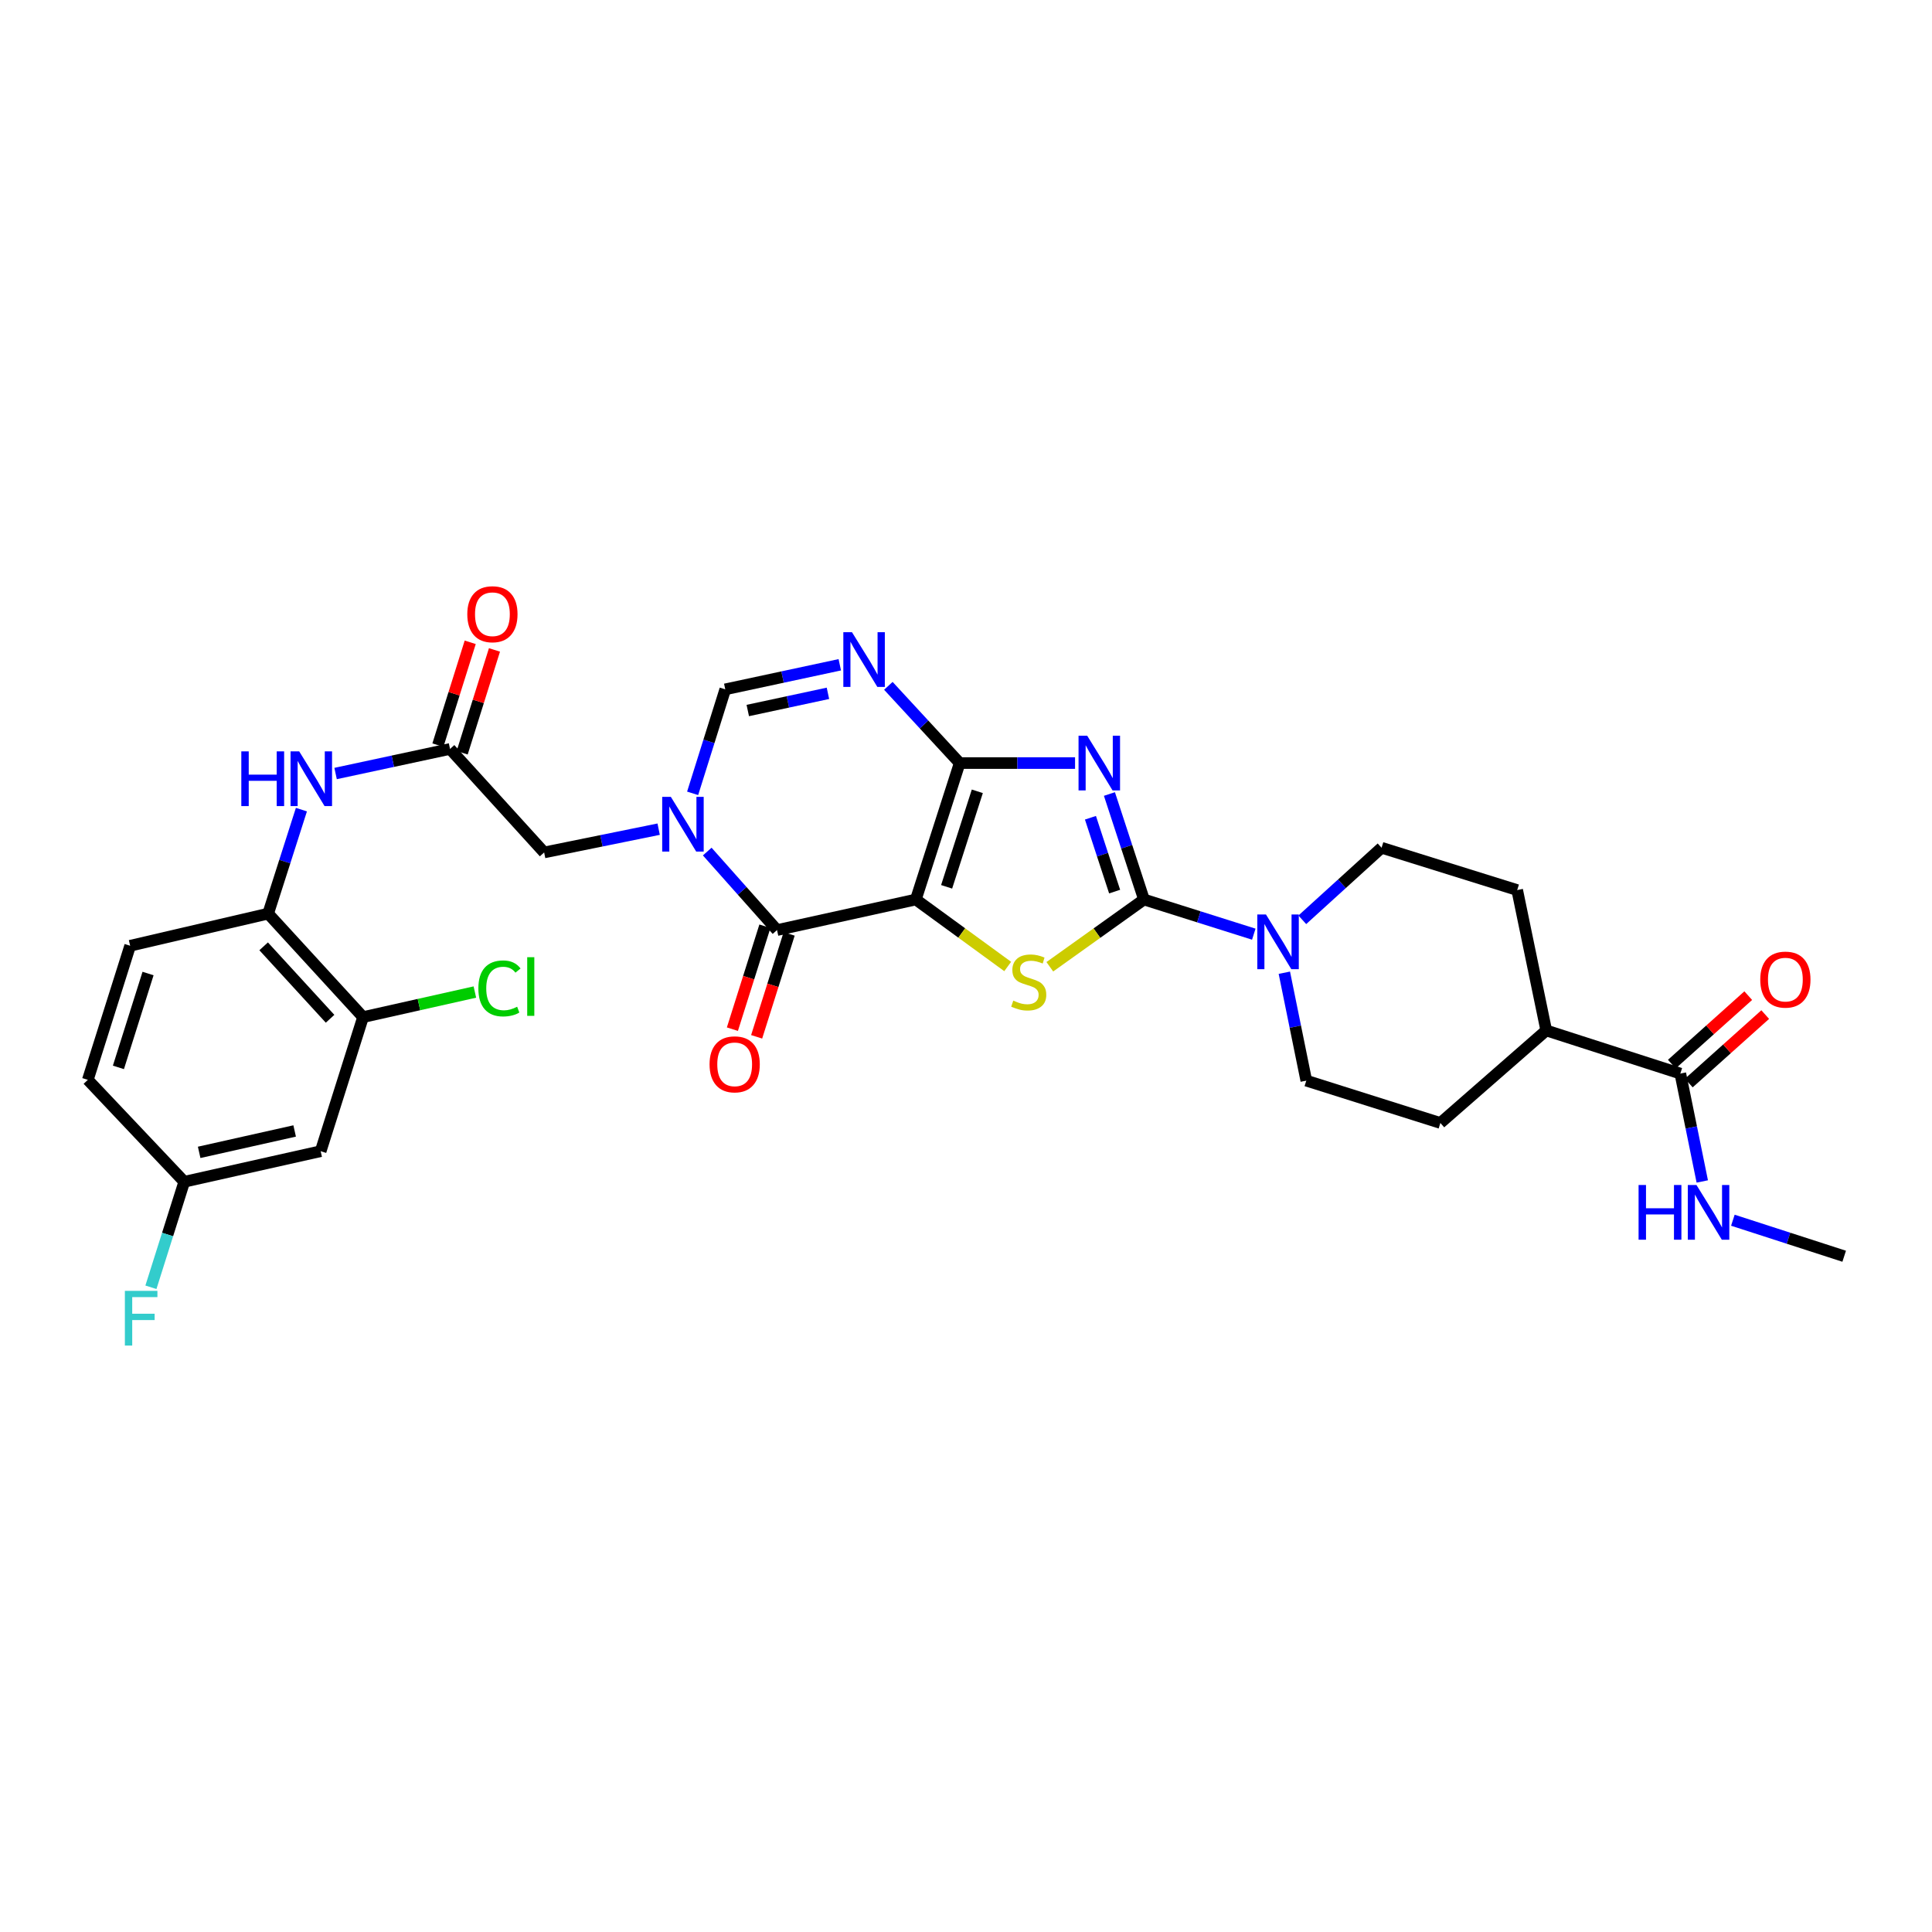 <?xml version='1.0' encoding='iso-8859-1'?>
<svg version='1.1' baseProfile='full'
              xmlns='http://www.w3.org/2000/svg'
                      xmlns:rdkit='http://www.rdkit.org/xml'
                      xmlns:xlink='http://www.w3.org/1999/xlink'
                  xml:space='preserve'
width='1000px' height='1000px' viewBox='0 0 1000 1000'>
<!-- END OF HEADER -->
<rect style='opacity:1.0;fill:#FFFFFF;stroke:none' width='1000' height='1000' x='0' y='0'> </rect>
<path class='bond-0' d='M 474.037,465.584 L 496.732,394.962' style='fill:none;fill-rule:evenodd;stroke:#000000;stroke-width:6px;stroke-linecap:butt;stroke-linejoin:miter;stroke-opacity:1' />
<path class='bond-0' d='M 489.971,459.017 L 505.857,409.582' style='fill:none;fill-rule:evenodd;stroke:#000000;stroke-width:6px;stroke-linecap:butt;stroke-linejoin:miter;stroke-opacity:1' />
<path class='bond-3' d='M 474.037,465.584 L 497.81,482.92' style='fill:none;fill-rule:evenodd;stroke:#000000;stroke-width:6px;stroke-linecap:butt;stroke-linejoin:miter;stroke-opacity:1' />
<path class='bond-3' d='M 497.81,482.92 L 521.583,500.256' style='fill:none;fill-rule:evenodd;stroke:#CCCC00;stroke-width:6px;stroke-linecap:butt;stroke-linejoin:miter;stroke-opacity:1' />
<path class='bond-4' d='M 474.037,465.584 L 402.186,481.406' style='fill:none;fill-rule:evenodd;stroke:#000000;stroke-width:6px;stroke-linecap:butt;stroke-linejoin:miter;stroke-opacity:1' />
<path class='bond-1' d='M 496.732,394.962 L 526.589,394.962' style='fill:none;fill-rule:evenodd;stroke:#000000;stroke-width:6px;stroke-linecap:butt;stroke-linejoin:miter;stroke-opacity:1' />
<path class='bond-1' d='M 526.589,394.962 L 556.445,394.962' style='fill:none;fill-rule:evenodd;stroke:#0000FF;stroke-width:6px;stroke-linecap:butt;stroke-linejoin:miter;stroke-opacity:1' />
<path class='bond-6' d='M 496.732,394.962 L 478.271,374.976' style='fill:none;fill-rule:evenodd;stroke:#000000;stroke-width:6px;stroke-linecap:butt;stroke-linejoin:miter;stroke-opacity:1' />
<path class='bond-6' d='M 478.271,374.976 L 459.81,354.991' style='fill:none;fill-rule:evenodd;stroke:#0000FF;stroke-width:6px;stroke-linecap:butt;stroke-linejoin:miter;stroke-opacity:1' />
<path class='bond-31' d='M 574.237,410.979 L 583.178,438.282' style='fill:none;fill-rule:evenodd;stroke:#0000FF;stroke-width:6px;stroke-linecap:butt;stroke-linejoin:miter;stroke-opacity:1' />
<path class='bond-31' d='M 583.178,438.282 L 592.118,465.584' style='fill:none;fill-rule:evenodd;stroke:#000000;stroke-width:6px;stroke-linecap:butt;stroke-linejoin:miter;stroke-opacity:1' />
<path class='bond-31' d='M 564.412,423.266 L 570.671,442.377' style='fill:none;fill-rule:evenodd;stroke:#0000FF;stroke-width:6px;stroke-linecap:butt;stroke-linejoin:miter;stroke-opacity:1' />
<path class='bond-31' d='M 570.671,442.377 L 576.929,461.489' style='fill:none;fill-rule:evenodd;stroke:#000000;stroke-width:6px;stroke-linecap:butt;stroke-linejoin:miter;stroke-opacity:1' />
<path class='bond-2' d='M 592.118,465.584 L 567.751,482.992' style='fill:none;fill-rule:evenodd;stroke:#000000;stroke-width:6px;stroke-linecap:butt;stroke-linejoin:miter;stroke-opacity:1' />
<path class='bond-2' d='M 567.751,482.992 L 543.383,500.4' style='fill:none;fill-rule:evenodd;stroke:#CCCC00;stroke-width:6px;stroke-linecap:butt;stroke-linejoin:miter;stroke-opacity:1' />
<path class='bond-8' d='M 592.118,465.584 L 620.539,474.555' style='fill:none;fill-rule:evenodd;stroke:#000000;stroke-width:6px;stroke-linecap:butt;stroke-linejoin:miter;stroke-opacity:1' />
<path class='bond-8' d='M 620.539,474.555 L 648.96,483.525' style='fill:none;fill-rule:evenodd;stroke:#0000FF;stroke-width:6px;stroke-linecap:butt;stroke-linejoin:miter;stroke-opacity:1' />
<path class='bond-5' d='M 402.186,481.406 L 384.125,461.086' style='fill:none;fill-rule:evenodd;stroke:#000000;stroke-width:6px;stroke-linecap:butt;stroke-linejoin:miter;stroke-opacity:1' />
<path class='bond-5' d='M 384.125,461.086 L 366.063,440.766' style='fill:none;fill-rule:evenodd;stroke:#0000FF;stroke-width:6px;stroke-linecap:butt;stroke-linejoin:miter;stroke-opacity:1' />
<path class='bond-16' d='M 395.911,479.425 L 387.499,506.059' style='fill:none;fill-rule:evenodd;stroke:#000000;stroke-width:6px;stroke-linecap:butt;stroke-linejoin:miter;stroke-opacity:1' />
<path class='bond-16' d='M 387.499,506.059 L 379.088,532.694' style='fill:none;fill-rule:evenodd;stroke:#FF0000;stroke-width:6px;stroke-linecap:butt;stroke-linejoin:miter;stroke-opacity:1' />
<path class='bond-16' d='M 408.461,483.388 L 400.049,510.022' style='fill:none;fill-rule:evenodd;stroke:#000000;stroke-width:6px;stroke-linecap:butt;stroke-linejoin:miter;stroke-opacity:1' />
<path class='bond-16' d='M 400.049,510.022 L 391.638,536.657' style='fill:none;fill-rule:evenodd;stroke:#FF0000;stroke-width:6px;stroke-linecap:butt;stroke-linejoin:miter;stroke-opacity:1' />
<path class='bond-7' d='M 358.507,410.631 L 366.952,383.717' style='fill:none;fill-rule:evenodd;stroke:#0000FF;stroke-width:6px;stroke-linecap:butt;stroke-linejoin:miter;stroke-opacity:1' />
<path class='bond-7' d='M 366.952,383.717 L 375.396,356.803' style='fill:none;fill-rule:evenodd;stroke:#000000;stroke-width:6px;stroke-linecap:butt;stroke-linejoin:miter;stroke-opacity:1' />
<path class='bond-11' d='M 340.918,429.176 L 311.283,435.199' style='fill:none;fill-rule:evenodd;stroke:#0000FF;stroke-width:6px;stroke-linecap:butt;stroke-linejoin:miter;stroke-opacity:1' />
<path class='bond-11' d='M 311.283,435.199 L 281.647,441.222' style='fill:none;fill-rule:evenodd;stroke:#000000;stroke-width:6px;stroke-linecap:butt;stroke-linejoin:miter;stroke-opacity:1' />
<path class='bond-32' d='M 434.67,344.088 L 405.033,350.445' style='fill:none;fill-rule:evenodd;stroke:#0000FF;stroke-width:6px;stroke-linecap:butt;stroke-linejoin:miter;stroke-opacity:1' />
<path class='bond-32' d='M 405.033,350.445 L 375.396,356.803' style='fill:none;fill-rule:evenodd;stroke:#000000;stroke-width:6px;stroke-linecap:butt;stroke-linejoin:miter;stroke-opacity:1' />
<path class='bond-32' d='M 428.539,358.863 L 407.793,363.313' style='fill:none;fill-rule:evenodd;stroke:#0000FF;stroke-width:6px;stroke-linecap:butt;stroke-linejoin:miter;stroke-opacity:1' />
<path class='bond-32' d='M 407.793,363.313 L 387.048,367.763' style='fill:none;fill-rule:evenodd;stroke:#000000;stroke-width:6px;stroke-linecap:butt;stroke-linejoin:miter;stroke-opacity:1' />
<path class='bond-17' d='M 674.07,476.084 L 694.584,457.439' style='fill:none;fill-rule:evenodd;stroke:#0000FF;stroke-width:6px;stroke-linecap:butt;stroke-linejoin:miter;stroke-opacity:1' />
<path class='bond-17' d='M 694.584,457.439 L 715.099,438.794' style='fill:none;fill-rule:evenodd;stroke:#000000;stroke-width:6px;stroke-linecap:butt;stroke-linejoin:miter;stroke-opacity:1' />
<path class='bond-18' d='M 664.773,503.482 L 670.455,531.408' style='fill:none;fill-rule:evenodd;stroke:#0000FF;stroke-width:6px;stroke-linecap:butt;stroke-linejoin:miter;stroke-opacity:1' />
<path class='bond-18' d='M 670.455,531.408 L 676.136,559.333' style='fill:none;fill-rule:evenodd;stroke:#000000;stroke-width:6px;stroke-linecap:butt;stroke-linejoin:miter;stroke-opacity:1' />
<path class='bond-9' d='M 232.938,387.657 L 281.647,441.222' style='fill:none;fill-rule:evenodd;stroke:#000000;stroke-width:6px;stroke-linecap:butt;stroke-linejoin:miter;stroke-opacity:1' />
<path class='bond-10' d='M 232.938,387.657 L 203.319,394.014' style='fill:none;fill-rule:evenodd;stroke:#000000;stroke-width:6px;stroke-linecap:butt;stroke-linejoin:miter;stroke-opacity:1' />
<path class='bond-10' d='M 203.319,394.014 L 173.7,400.371' style='fill:none;fill-rule:evenodd;stroke:#0000FF;stroke-width:6px;stroke-linecap:butt;stroke-linejoin:miter;stroke-opacity:1' />
<path class='bond-20' d='M 239.216,389.63 L 247.577,363.015' style='fill:none;fill-rule:evenodd;stroke:#000000;stroke-width:6px;stroke-linecap:butt;stroke-linejoin:miter;stroke-opacity:1' />
<path class='bond-20' d='M 247.577,363.015 L 255.938,336.401' style='fill:none;fill-rule:evenodd;stroke:#FF0000;stroke-width:6px;stroke-linecap:butt;stroke-linejoin:miter;stroke-opacity:1' />
<path class='bond-20' d='M 226.66,385.685 L 235.021,359.071' style='fill:none;fill-rule:evenodd;stroke:#000000;stroke-width:6px;stroke-linecap:butt;stroke-linejoin:miter;stroke-opacity:1' />
<path class='bond-20' d='M 235.021,359.071 L 243.383,332.457' style='fill:none;fill-rule:evenodd;stroke:#FF0000;stroke-width:6px;stroke-linecap:butt;stroke-linejoin:miter;stroke-opacity:1' />
<path class='bond-13' d='M 156.009,419.063 L 147.401,445.976' style='fill:none;fill-rule:evenodd;stroke:#0000FF;stroke-width:6px;stroke-linecap:butt;stroke-linejoin:miter;stroke-opacity:1' />
<path class='bond-13' d='M 147.401,445.976 L 138.794,472.888' style='fill:none;fill-rule:evenodd;stroke:#000000;stroke-width:6px;stroke-linecap:butt;stroke-linejoin:miter;stroke-opacity:1' />
<path class='bond-12' d='M 869.731,555.685 L 800.33,533.355' style='fill:none;fill-rule:evenodd;stroke:#000000;stroke-width:6px;stroke-linecap:butt;stroke-linejoin:miter;stroke-opacity:1' />
<path class='bond-21' d='M 874.123,560.585 L 893.898,542.865' style='fill:none;fill-rule:evenodd;stroke:#000000;stroke-width:6px;stroke-linecap:butt;stroke-linejoin:miter;stroke-opacity:1' />
<path class='bond-21' d='M 893.898,542.865 L 913.673,525.145' style='fill:none;fill-rule:evenodd;stroke:#FF0000;stroke-width:6px;stroke-linecap:butt;stroke-linejoin:miter;stroke-opacity:1' />
<path class='bond-21' d='M 865.34,550.784 L 885.115,533.064' style='fill:none;fill-rule:evenodd;stroke:#000000;stroke-width:6px;stroke-linecap:butt;stroke-linejoin:miter;stroke-opacity:1' />
<path class='bond-21' d='M 885.115,533.064 L 904.891,515.344' style='fill:none;fill-rule:evenodd;stroke:#FF0000;stroke-width:6px;stroke-linecap:butt;stroke-linejoin:miter;stroke-opacity:1' />
<path class='bond-25' d='M 869.731,555.685 L 875.412,583.603' style='fill:none;fill-rule:evenodd;stroke:#000000;stroke-width:6px;stroke-linecap:butt;stroke-linejoin:miter;stroke-opacity:1' />
<path class='bond-25' d='M 875.412,583.603 L 881.093,611.521' style='fill:none;fill-rule:evenodd;stroke:#0000FF;stroke-width:6px;stroke-linecap:butt;stroke-linejoin:miter;stroke-opacity:1' />
<path class='bond-14' d='M 138.794,472.888 L 187.913,526.453' style='fill:none;fill-rule:evenodd;stroke:#000000;stroke-width:6px;stroke-linecap:butt;stroke-linejoin:miter;stroke-opacity:1' />
<path class='bond-14' d='M 136.462,489.818 L 170.845,527.313' style='fill:none;fill-rule:evenodd;stroke:#000000;stroke-width:6px;stroke-linecap:butt;stroke-linejoin:miter;stroke-opacity:1' />
<path class='bond-22' d='M 138.794,472.888 L 67.367,489.522' style='fill:none;fill-rule:evenodd;stroke:#000000;stroke-width:6px;stroke-linecap:butt;stroke-linejoin:miter;stroke-opacity:1' />
<path class='bond-15' d='M 187.913,526.453 L 165.978,595.854' style='fill:none;fill-rule:evenodd;stroke:#000000;stroke-width:6px;stroke-linecap:butt;stroke-linejoin:miter;stroke-opacity:1' />
<path class='bond-27' d='M 187.913,526.453 L 216.852,519.965' style='fill:none;fill-rule:evenodd;stroke:#000000;stroke-width:6px;stroke-linecap:butt;stroke-linejoin:miter;stroke-opacity:1' />
<path class='bond-27' d='M 216.852,519.965 L 245.792,513.477' style='fill:none;fill-rule:evenodd;stroke:#00CC00;stroke-width:6px;stroke-linecap:butt;stroke-linejoin:miter;stroke-opacity:1' />
<path class='bond-34' d='M 165.978,595.854 L 95.371,611.676' style='fill:none;fill-rule:evenodd;stroke:#000000;stroke-width:6px;stroke-linecap:butt;stroke-linejoin:miter;stroke-opacity:1' />
<path class='bond-34' d='M 152.509,585.385 L 103.084,596.461' style='fill:none;fill-rule:evenodd;stroke:#000000;stroke-width:6px;stroke-linecap:butt;stroke-linejoin:miter;stroke-opacity:1' />
<path class='bond-23' d='M 715.099,438.794 L 785.297,460.7' style='fill:none;fill-rule:evenodd;stroke:#000000;stroke-width:6px;stroke-linecap:butt;stroke-linejoin:miter;stroke-opacity:1' />
<path class='bond-24' d='M 676.136,559.333 L 745.544,581.253' style='fill:none;fill-rule:evenodd;stroke:#000000;stroke-width:6px;stroke-linecap:butt;stroke-linejoin:miter;stroke-opacity:1' />
<path class='bond-19' d='M 800.33,533.355 L 745.544,581.253' style='fill:none;fill-rule:evenodd;stroke:#000000;stroke-width:6px;stroke-linecap:butt;stroke-linejoin:miter;stroke-opacity:1' />
<path class='bond-33' d='M 800.33,533.355 L 785.297,460.7' style='fill:none;fill-rule:evenodd;stroke:#000000;stroke-width:6px;stroke-linecap:butt;stroke-linejoin:miter;stroke-opacity:1' />
<path class='bond-28' d='M 67.367,489.522 L 45.455,558.924' style='fill:none;fill-rule:evenodd;stroke:#000000;stroke-width:6px;stroke-linecap:butt;stroke-linejoin:miter;stroke-opacity:1' />
<path class='bond-28' d='M 76.63,503.895 L 61.292,552.476' style='fill:none;fill-rule:evenodd;stroke:#000000;stroke-width:6px;stroke-linecap:butt;stroke-linejoin:miter;stroke-opacity:1' />
<path class='bond-30' d='M 896.932,631.586 L 925.739,640.908' style='fill:none;fill-rule:evenodd;stroke:#0000FF;stroke-width:6px;stroke-linecap:butt;stroke-linejoin:miter;stroke-opacity:1' />
<path class='bond-30' d='M 925.739,640.908 L 954.545,650.23' style='fill:none;fill-rule:evenodd;stroke:#000000;stroke-width:6px;stroke-linecap:butt;stroke-linejoin:miter;stroke-opacity:1' />
<path class='bond-26' d='M 95.371,611.676 L 45.455,558.924' style='fill:none;fill-rule:evenodd;stroke:#000000;stroke-width:6px;stroke-linecap:butt;stroke-linejoin:miter;stroke-opacity:1' />
<path class='bond-29' d='M 95.371,611.676 L 86.743,638.985' style='fill:none;fill-rule:evenodd;stroke:#000000;stroke-width:6px;stroke-linecap:butt;stroke-linejoin:miter;stroke-opacity:1' />
<path class='bond-29' d='M 86.743,638.985 L 78.115,666.294' style='fill:none;fill-rule:evenodd;stroke:#33CCCC;stroke-width:6px;stroke-linecap:butt;stroke-linejoin:miter;stroke-opacity:1' />
<path  class='atom-2' d='M 562.732 380.802
L 572.012 395.802
Q 572.932 397.282, 574.412 399.962
Q 575.892 402.642, 575.972 402.802
L 575.972 380.802
L 579.732 380.802
L 579.732 409.122
L 575.852 409.122
L 565.892 392.722
Q 564.732 390.802, 563.492 388.602
Q 562.292 386.402, 561.932 385.722
L 561.932 409.122
L 558.252 409.122
L 558.252 380.802
L 562.732 380.802
' fill='#0000FF'/>
<path  class='atom-4' d='M 524.471 517.916
Q 524.791 518.036, 526.111 518.596
Q 527.431 519.156, 528.871 519.516
Q 530.351 519.836, 531.791 519.836
Q 534.471 519.836, 536.031 518.556
Q 537.591 517.236, 537.591 514.956
Q 537.591 513.396, 536.791 512.436
Q 536.031 511.476, 534.831 510.956
Q 533.631 510.436, 531.631 509.836
Q 529.111 509.076, 527.591 508.356
Q 526.111 507.636, 525.031 506.116
Q 523.991 504.596, 523.991 502.036
Q 523.991 498.476, 526.391 496.276
Q 528.831 494.076, 533.631 494.076
Q 536.911 494.076, 540.631 495.636
L 539.711 498.716
Q 536.311 497.316, 533.751 497.316
Q 530.991 497.316, 529.471 498.476
Q 527.951 499.596, 527.991 501.556
Q 527.991 503.076, 528.751 503.996
Q 529.551 504.916, 530.671 505.436
Q 531.831 505.956, 533.751 506.556
Q 536.311 507.356, 537.831 508.156
Q 539.351 508.956, 540.431 510.596
Q 541.551 512.196, 541.551 514.956
Q 541.551 518.876, 538.911 520.996
Q 536.311 523.076, 531.951 523.076
Q 529.431 523.076, 527.511 522.516
Q 525.631 521.996, 523.391 521.076
L 524.471 517.916
' fill='#CCCC00'/>
<path  class='atom-6' d='M 347.231 412.461
L 356.511 427.461
Q 357.431 428.941, 358.911 431.621
Q 360.391 434.301, 360.471 434.461
L 360.471 412.461
L 364.231 412.461
L 364.231 440.781
L 360.351 440.781
L 350.391 424.381
Q 349.231 422.461, 347.991 420.261
Q 346.791 418.061, 346.431 417.381
L 346.431 440.781
L 342.751 440.781
L 342.751 412.461
L 347.231 412.461
' fill='#0000FF'/>
<path  class='atom-7' d='M 440.987 327.23
L 450.267 342.23
Q 451.187 343.71, 452.667 346.39
Q 454.147 349.07, 454.227 349.23
L 454.227 327.23
L 457.987 327.23
L 457.987 355.55
L 454.107 355.55
L 444.147 339.15
Q 442.987 337.23, 441.747 335.03
Q 440.547 332.83, 440.187 332.15
L 440.187 355.55
L 436.507 355.55
L 436.507 327.23
L 440.987 327.23
' fill='#0000FF'/>
<path  class='atom-9' d='M 655.26 473.33
L 664.54 488.33
Q 665.46 489.81, 666.94 492.49
Q 668.42 495.17, 668.5 495.33
L 668.5 473.33
L 672.26 473.33
L 672.26 501.65
L 668.38 501.65
L 658.42 485.25
Q 657.26 483.33, 656.02 481.13
Q 654.82 478.93, 654.46 478.25
L 654.46 501.65
L 650.78 501.65
L 650.78 473.33
L 655.26 473.33
' fill='#0000FF'/>
<path  class='atom-11' d='M 124.904 388.91
L 128.744 388.91
L 128.744 400.95
L 143.224 400.95
L 143.224 388.91
L 147.064 388.91
L 147.064 417.23
L 143.224 417.23
L 143.224 404.15
L 128.744 404.15
L 128.744 417.23
L 124.904 417.23
L 124.904 388.91
' fill='#0000FF'/>
<path  class='atom-11' d='M 154.864 388.91
L 164.144 403.91
Q 165.064 405.39, 166.544 408.07
Q 168.024 410.75, 168.104 410.91
L 168.104 388.91
L 171.864 388.91
L 171.864 417.23
L 167.984 417.23
L 158.024 400.83
Q 156.864 398.91, 155.624 396.71
Q 154.424 394.51, 154.064 393.83
L 154.064 417.23
L 150.384 417.23
L 150.384 388.91
L 154.864 388.91
' fill='#0000FF'/>
<path  class='atom-17' d='M 367.266 550.895
Q 367.266 544.095, 370.626 540.295
Q 373.986 536.495, 380.266 536.495
Q 386.546 536.495, 389.906 540.295
Q 393.266 544.095, 393.266 550.895
Q 393.266 557.775, 389.866 561.695
Q 386.466 565.575, 380.266 565.575
Q 374.026 565.575, 370.626 561.695
Q 367.266 557.815, 367.266 550.895
M 380.266 562.375
Q 384.586 562.375, 386.906 559.495
Q 389.266 556.575, 389.266 550.895
Q 389.266 545.335, 386.906 542.535
Q 384.586 539.695, 380.266 539.695
Q 375.946 539.695, 373.586 542.495
Q 371.266 545.295, 371.266 550.895
Q 371.266 556.615, 373.586 559.495
Q 375.946 562.375, 380.266 562.375
' fill='#FF0000'/>
<path  class='atom-21' d='M 241.872 317.919
Q 241.872 311.119, 245.232 307.319
Q 248.592 303.519, 254.872 303.519
Q 261.152 303.519, 264.512 307.319
Q 267.872 311.119, 267.872 317.919
Q 267.872 324.799, 264.472 328.719
Q 261.072 332.599, 254.872 332.599
Q 248.632 332.599, 245.232 328.719
Q 241.872 324.839, 241.872 317.919
M 254.872 329.399
Q 259.192 329.399, 261.512 326.519
Q 263.872 323.599, 263.872 317.919
Q 263.872 312.359, 261.512 309.559
Q 259.192 306.719, 254.872 306.719
Q 250.552 306.719, 248.192 309.519
Q 245.872 312.319, 245.872 317.919
Q 245.872 323.639, 248.192 326.519
Q 250.552 329.399, 254.872 329.399
' fill='#FF0000'/>
<path  class='atom-22' d='M 911.107 507.04
Q 911.107 500.24, 914.467 496.44
Q 917.827 492.64, 924.107 492.64
Q 930.387 492.64, 933.747 496.44
Q 937.107 500.24, 937.107 507.04
Q 937.107 513.92, 933.707 517.84
Q 930.307 521.72, 924.107 521.72
Q 917.867 521.72, 914.467 517.84
Q 911.107 513.96, 911.107 507.04
M 924.107 518.52
Q 928.427 518.52, 930.747 515.64
Q 933.107 512.72, 933.107 507.04
Q 933.107 501.48, 930.747 498.68
Q 928.427 495.84, 924.107 495.84
Q 919.787 495.84, 917.427 498.64
Q 915.107 501.44, 915.107 507.04
Q 915.107 512.76, 917.427 515.64
Q 919.787 518.52, 924.107 518.52
' fill='#FF0000'/>
<path  class='atom-26' d='M 848.127 613.353
L 851.967 613.353
L 851.967 625.393
L 866.447 625.393
L 866.447 613.353
L 870.287 613.353
L 870.287 641.673
L 866.447 641.673
L 866.447 628.593
L 851.967 628.593
L 851.967 641.673
L 848.127 641.673
L 848.127 613.353
' fill='#0000FF'/>
<path  class='atom-26' d='M 878.087 613.353
L 887.367 628.353
Q 888.287 629.833, 889.767 632.513
Q 891.247 635.193, 891.327 635.353
L 891.327 613.353
L 895.087 613.353
L 895.087 641.673
L 891.207 641.673
L 881.247 625.273
Q 880.087 623.353, 878.847 621.153
Q 877.647 618.953, 877.287 618.273
L 877.287 641.673
L 873.607 641.673
L 873.607 613.353
L 878.087 613.353
' fill='#0000FF'/>
<path  class='atom-28' d='M 247.601 511.603
Q 247.601 504.563, 250.881 500.883
Q 254.201 497.163, 260.481 497.163
Q 266.321 497.163, 269.441 501.283
L 266.801 503.443
Q 264.521 500.443, 260.481 500.443
Q 256.201 500.443, 253.921 503.323
Q 251.681 506.163, 251.681 511.603
Q 251.681 517.203, 254.001 520.083
Q 256.361 522.963, 260.921 522.963
Q 264.041 522.963, 267.681 521.083
L 268.801 524.083
Q 267.321 525.043, 265.081 525.603
Q 262.841 526.163, 260.361 526.163
Q 254.201 526.163, 250.881 522.403
Q 247.601 518.643, 247.601 511.603
' fill='#00CC00'/>
<path  class='atom-28' d='M 272.881 495.443
L 276.561 495.443
L 276.561 525.803
L 272.881 525.803
L 272.881 495.443
' fill='#00CC00'/>
<path  class='atom-30' d='M 64.636 668.146
L 81.476 668.146
L 81.476 671.386
L 68.436 671.386
L 68.436 679.986
L 80.036 679.986
L 80.036 683.266
L 68.436 683.266
L 68.436 696.466
L 64.636 696.466
L 64.636 668.146
' fill='#33CCCC'/>
</svg>
